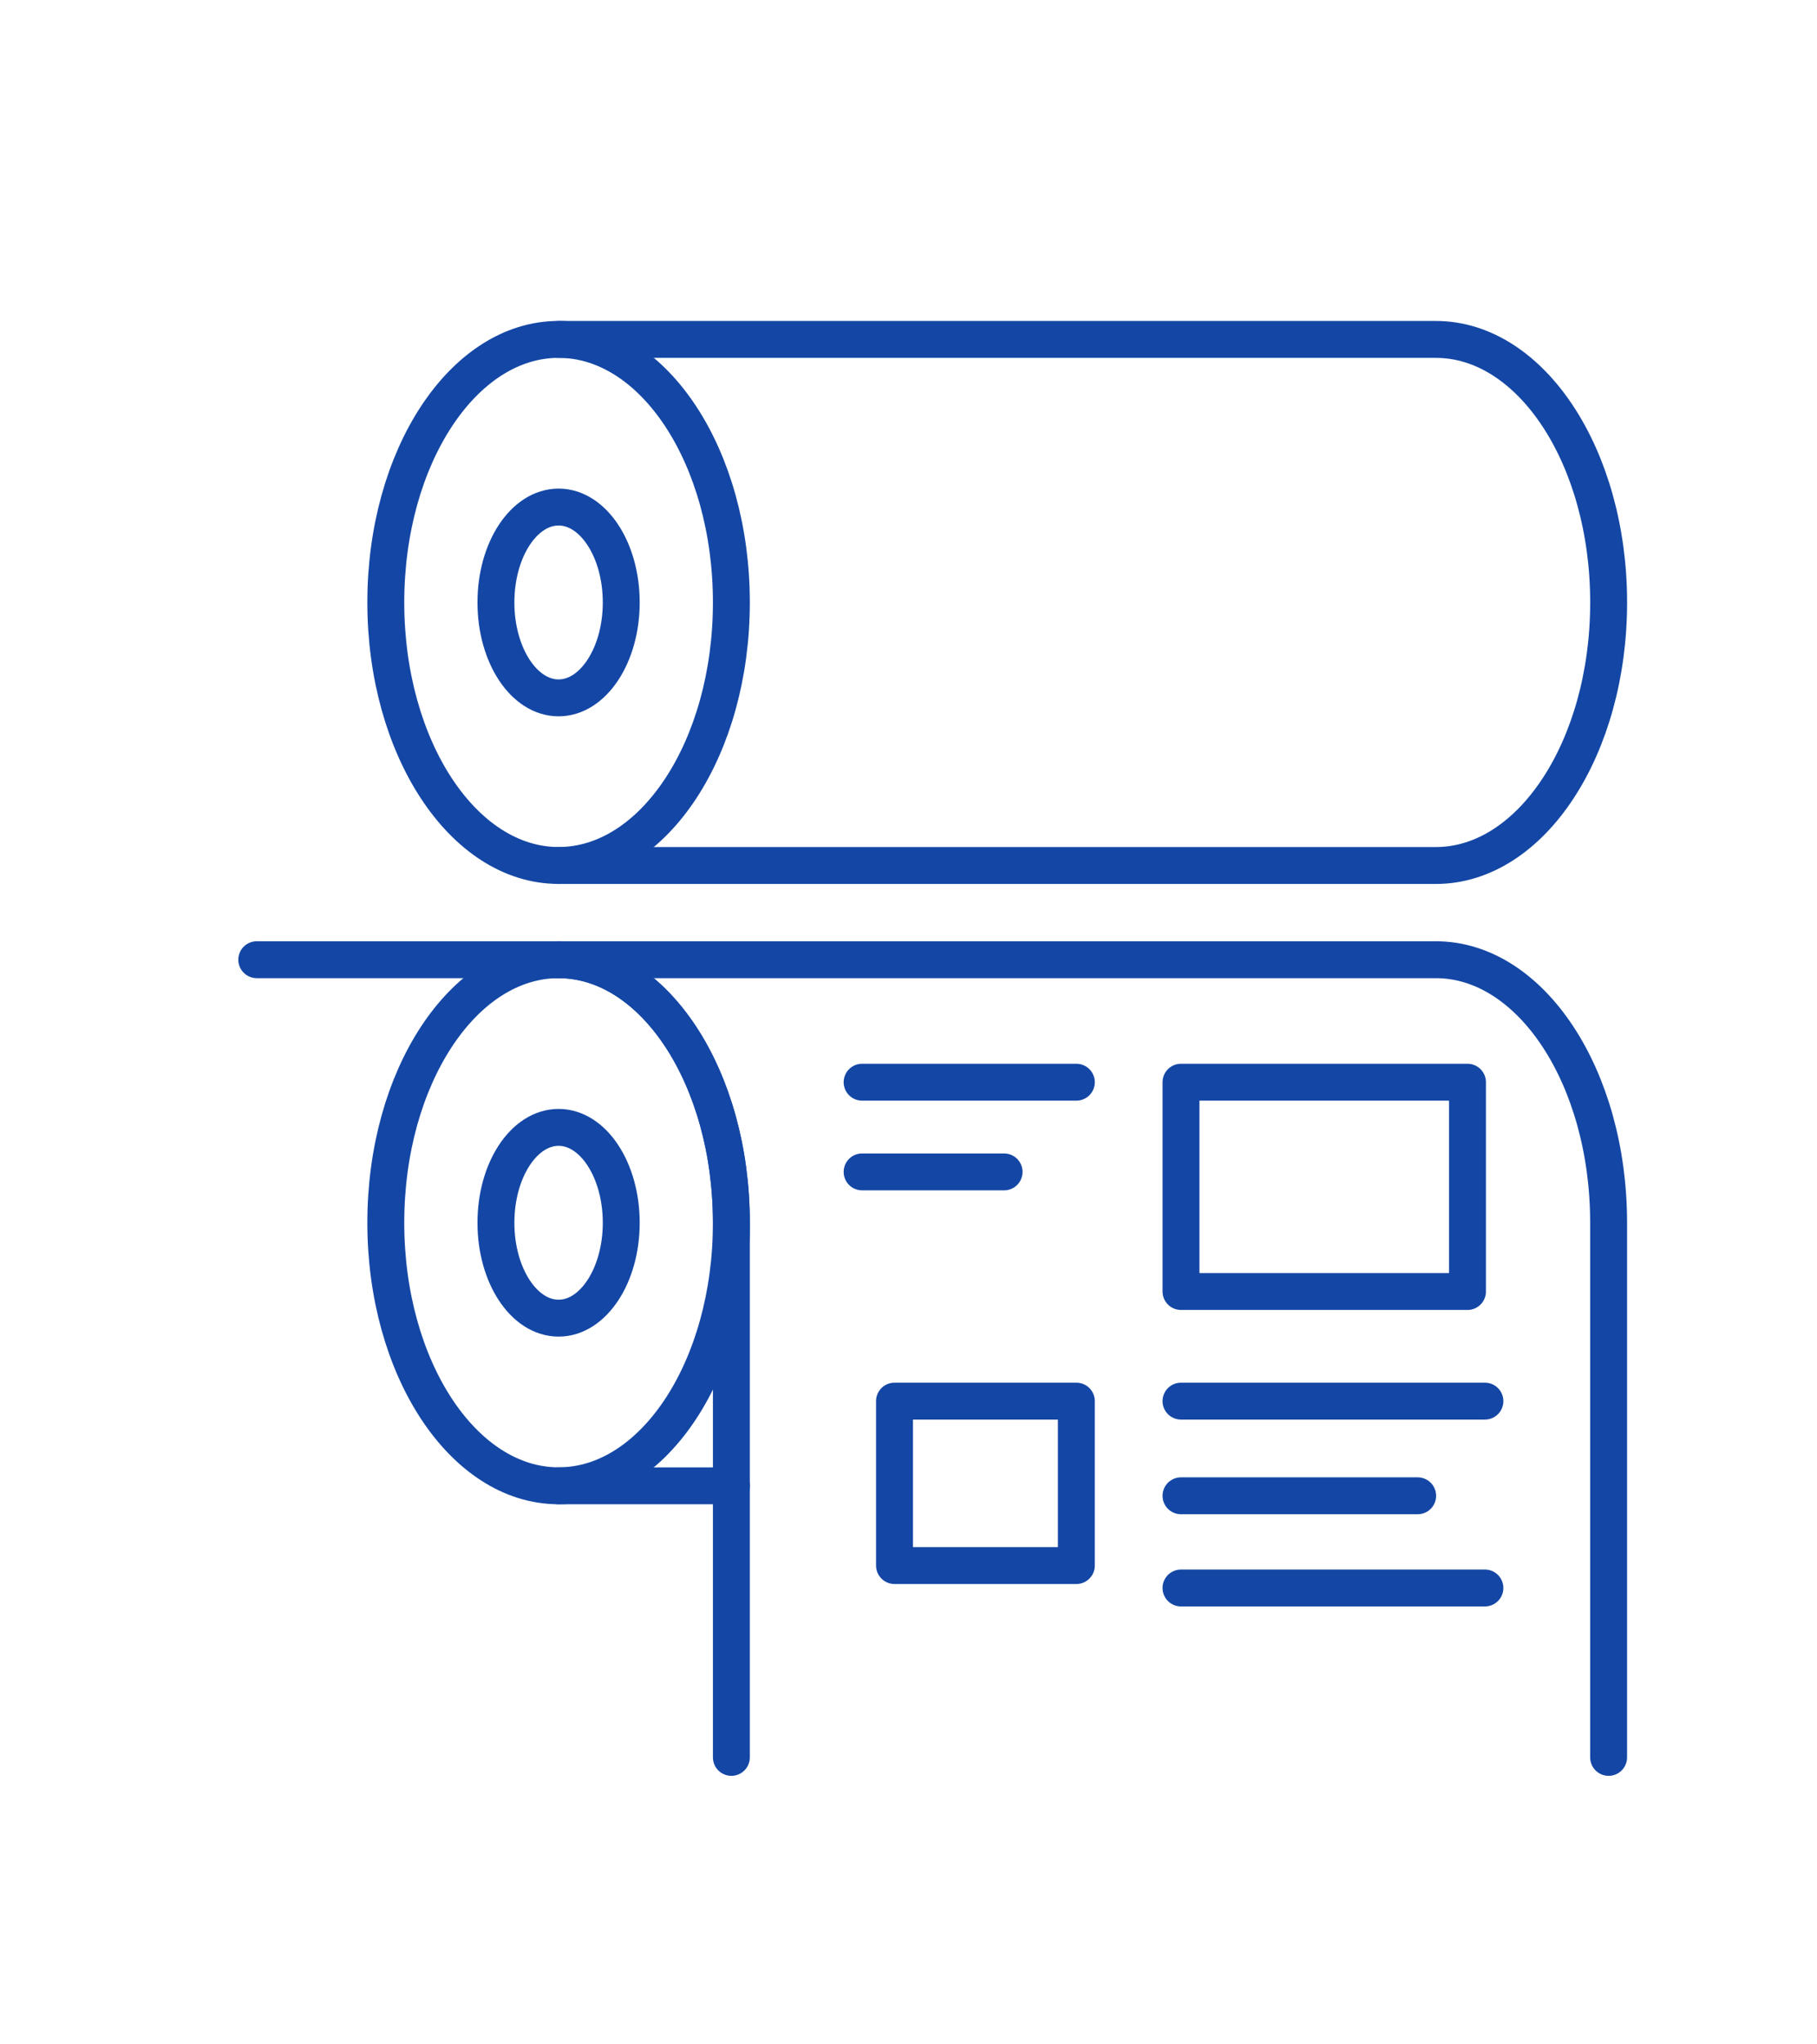 <svg xmlns="http://www.w3.org/2000/svg" xmlns:xlink="http://www.w3.org/1999/xlink" width="64" height="72" viewBox="0 0 64 72">
  <defs>
    <clipPath id="clip-アートボード_20">
      <rect width="64" height="72"/>
    </clipPath>
  </defs>
  <g id="アートボード_20" data-name="アートボード – 20" clip-path="url(#clip-アートボード_20)">
    <g id="グループ_5084" data-name="グループ 5084" transform="translate(13590 5732)">
      <g id="グループ_7" data-name="グループ 7" transform="translate(-13576.411 -5720.047)">
        <ellipse id="楕円形_5" data-name="楕円形 5" cx="6.086" cy="9.264" rx="6.086" ry="9.264" transform="translate(0 0)" fill="none" stroke="#1447a5" stroke-linecap="round" stroke-linejoin="round" stroke-width="1.3"/>
        <path id="パス_10" data-name="パス 10" d="M582.609,121.067h30.9c3.361,0,6.086-4.148,6.086-9.264s-2.725-9.264-6.086-9.264h-30.9" transform="translate(-576.523 -102.538)" fill="none" stroke="#1447a5" stroke-linecap="round" stroke-linejoin="round" stroke-width="1.3"/>
        <path id="パス_11" data-name="パス 11" d="M582.346,118.412c0,1.855-.988,3.36-2.207,3.36s-2.207-1.5-2.207-3.36.988-3.36,2.207-3.36S582.346,116.556,582.346,118.412Z" transform="translate(-574.053 -109.147)" fill="none" stroke="#1447a5" stroke-linecap="round" stroke-linejoin="round" stroke-width="1.3"/>
      </g>
      <g id="グループ_8" data-name="グループ 8" transform="translate(-13576.411 -5698.2)">
        <ellipse id="楕円形_6" data-name="楕円形 6" cx="6.086" cy="9.264" rx="6.086" ry="9.264" transform="translate(0 0)" fill="none" stroke="#1447a5" stroke-linecap="round" stroke-linejoin="round" stroke-width="1.3"/>
        <line id="線_18" data-name="線 18" x2="6.086" transform="translate(6.086 18.529)" fill="none" stroke="#1447a5" stroke-linecap="round" stroke-linejoin="round" stroke-width="1.3"/>
        <path id="パス_12" data-name="パス 12" d="M582.346,164.714c0,1.855-.988,3.359-2.207,3.359s-2.207-1.5-2.207-3.359.988-3.36,2.207-3.36S582.346,162.858,582.346,164.714Z" transform="translate(-574.053 -155.449)" fill="none" stroke="#1447a5" stroke-linecap="round" stroke-linejoin="round" stroke-width="1.3"/>
      </g>
      <g id="グループ_9" data-name="グループ 9" transform="translate(-13580.956 -5698.2)">
        <path id="パス_13" data-name="パス 13" d="M582.609,148.84c3.361,0,6.086,4.148,6.086,9.264v18.829" transform="translate(-571.978 -148.84)" fill="none" stroke="#1447a5" stroke-linecap="round" stroke-linejoin="round" stroke-width="1.3"/>
        <path id="パス_14" data-name="パス 14" d="M560.079,148.84h41.53c3.361,0,6.086,4.148,6.086,9.264v18.829" transform="translate(-560.079 -148.84)" fill="none" stroke="#1447a5" stroke-linecap="round" stroke-linejoin="round" stroke-width="1.3"/>
      </g>
      <rect id="長方形_3" data-name="長方形 3" width="6.405" height="5.791" transform="translate(-13558.493 -5682.654)" fill="none" stroke="#1447a5" stroke-linecap="round" stroke-linejoin="round" stroke-width="1.3"/>
      <rect id="長方形_4" data-name="長方形 4" width="10.091" height="7.371" transform="translate(-13548.402 -5693.886)" fill="none" stroke="#1447a5" stroke-linecap="round" stroke-linejoin="round" stroke-width="1.3"/>
      <line id="線_19" data-name="線 19" x2="7.546" transform="translate(-13559.634 -5693.886)" fill="none" stroke="#1447a5" stroke-linecap="round" stroke-linejoin="round" stroke-width="1.3"/>
      <line id="線_20" data-name="線 20" x2="5.001" transform="translate(-13559.634 -5690.727)" fill="none" stroke="#1447a5" stroke-linecap="round" stroke-linejoin="round" stroke-width="1.3"/>
      <line id="線_21" data-name="線 21" x2="10.705" transform="translate(-13548.402 -5682.654)" fill="none" stroke="#1447a5" stroke-linecap="round" stroke-linejoin="round" stroke-width="1.3"/>
      <line id="線_22" data-name="線 22" x2="8.336" transform="translate(-13548.402 -5679.32)" fill="none" stroke="#1447a5" stroke-linecap="round" stroke-linejoin="round" stroke-width="1.3"/>
      <line id="線_23" data-name="線 23" x2="10.705" transform="translate(-13548.402 -5676.073)" fill="none" stroke="#1447a5" stroke-linecap="round" stroke-linejoin="round" stroke-width="1.3"/>
    </g>
  </g>
</svg>
